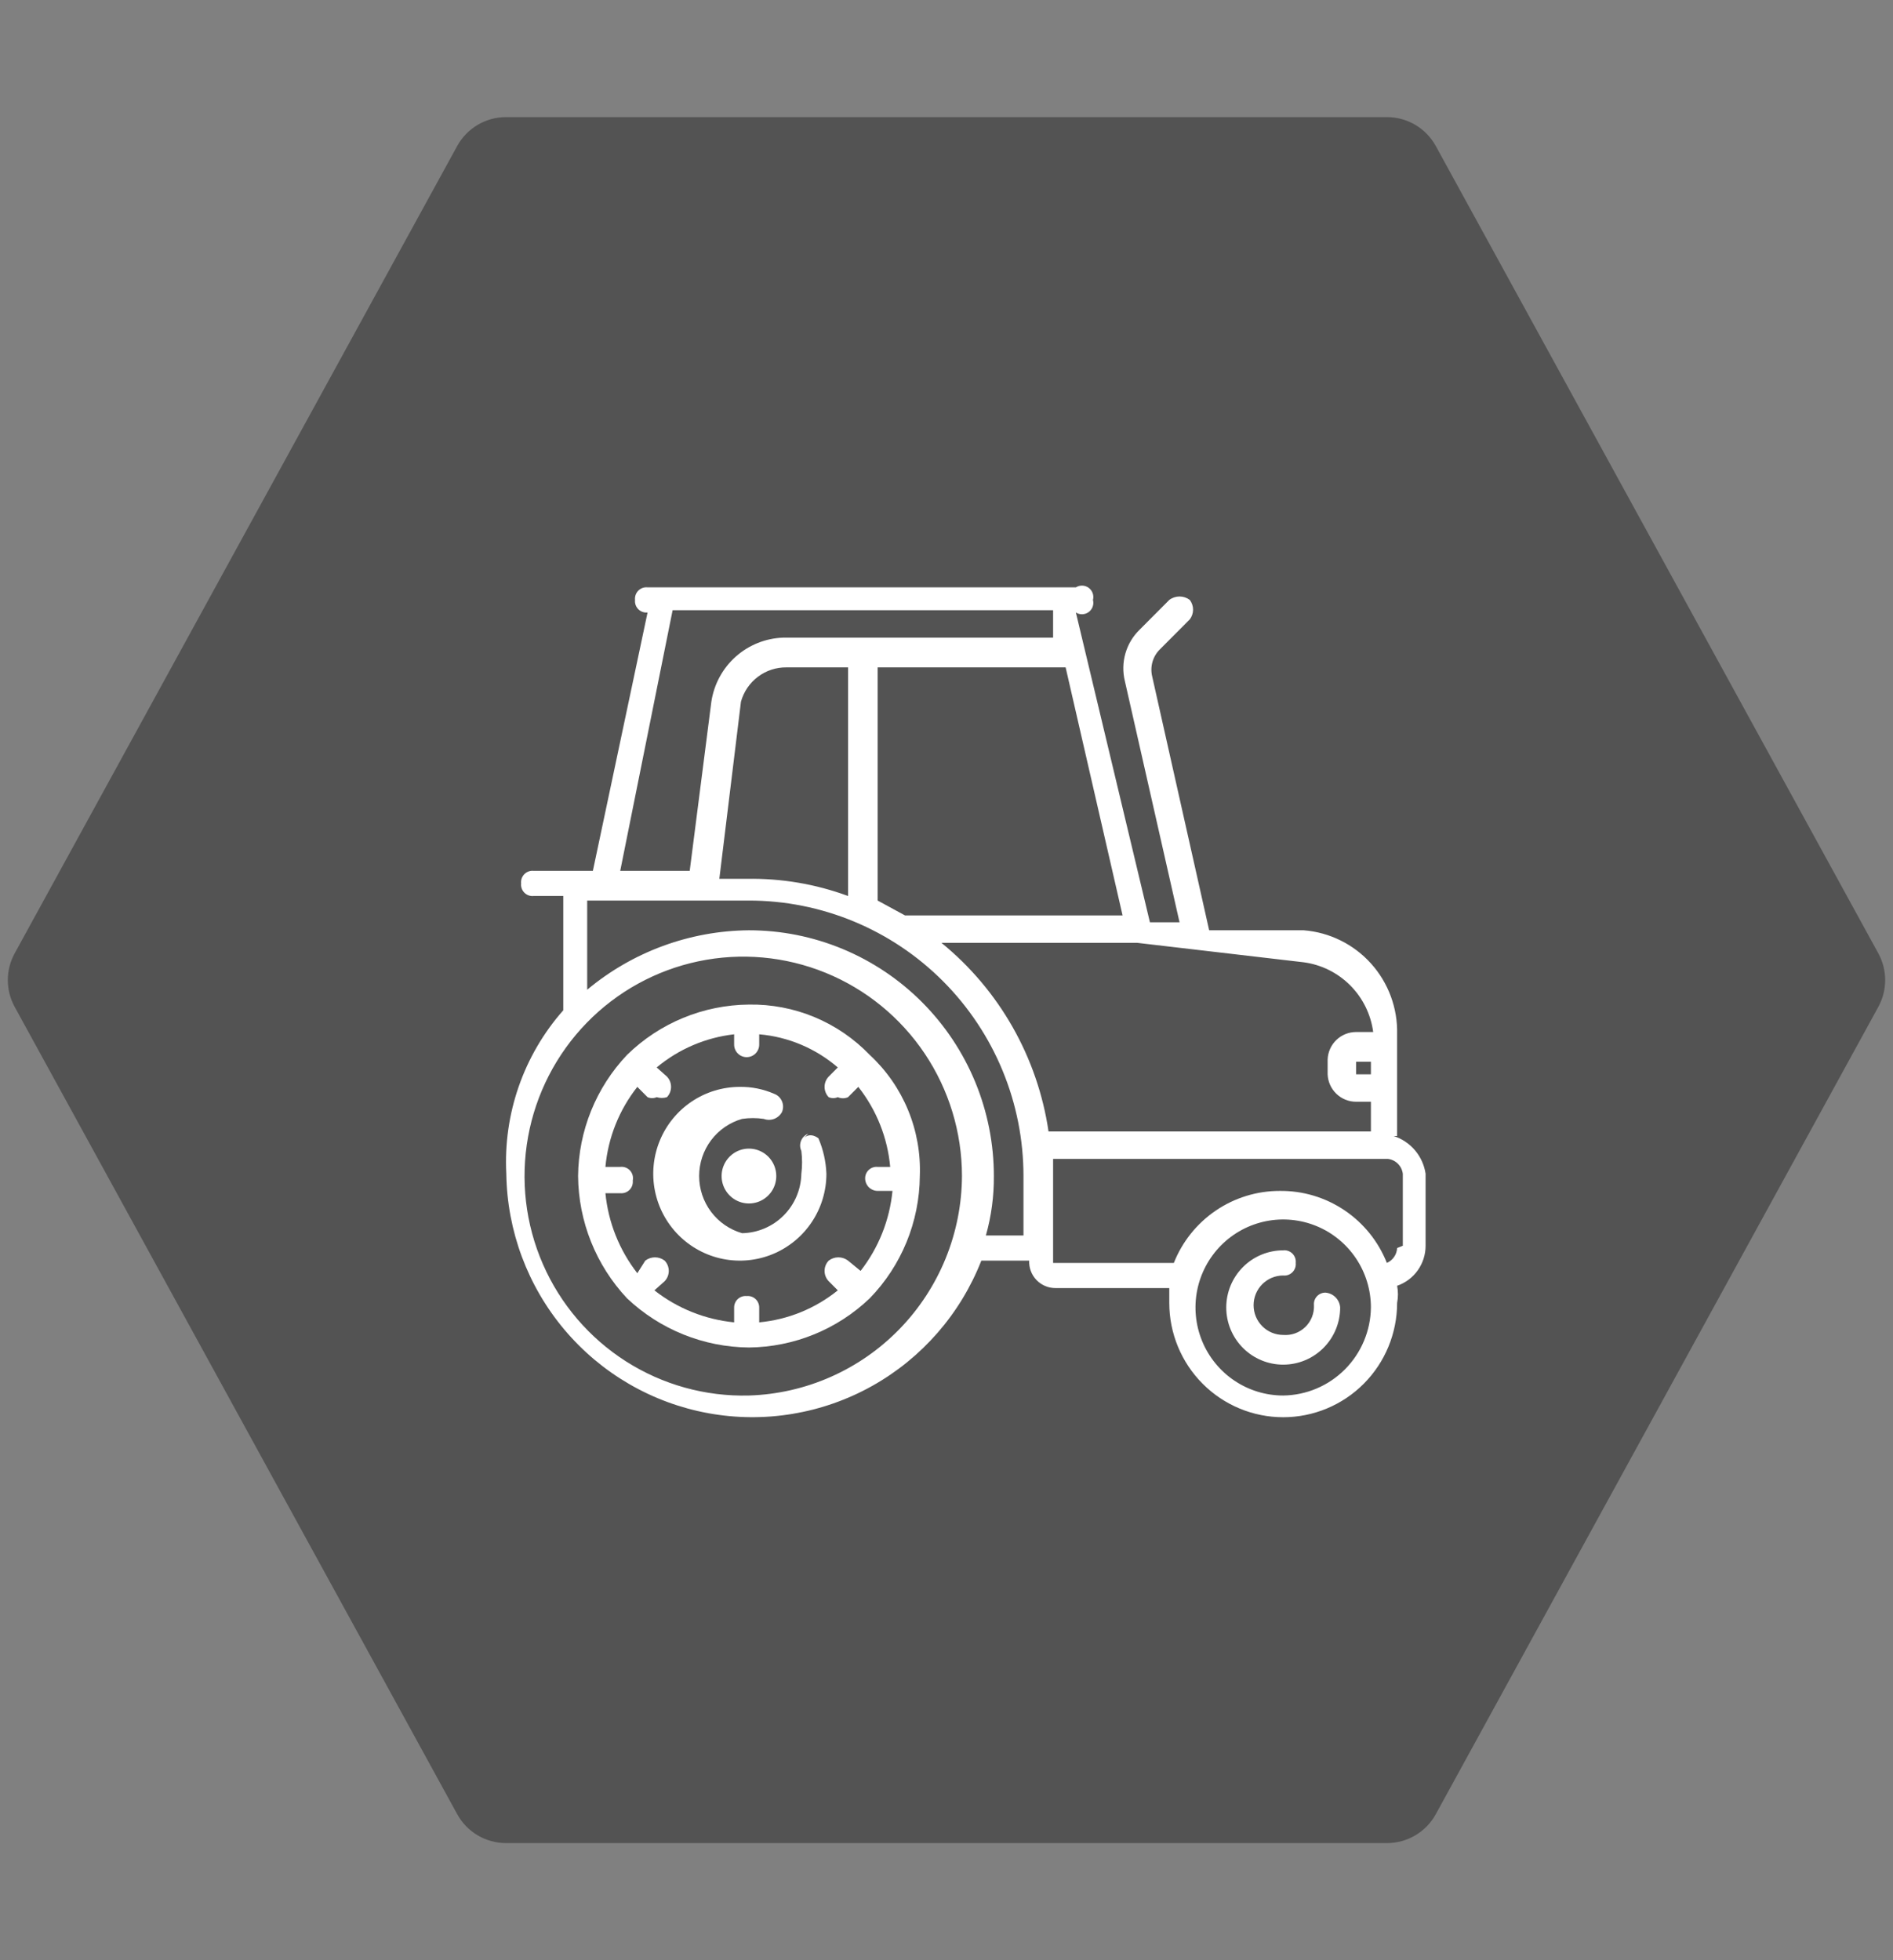 <svg width="170" height="176" viewBox="0 0 170 176" fill="none" xmlns="http://www.w3.org/2000/svg">
<rect x="0" y="0" width="170" height="176" fill="#808080" stroke="none"/>
<path d="M168.682 90.405L128.941 162.891C128.064 164.492 126.383 165.487 124.557 165.487H45.443C43.617 165.487 41.936 164.492 41.059 162.891L1.318 90.405C0.497 88.908 0.497 87.095 1.318 85.598L41.056 13.112C41.934 11.511 43.614 10.516 45.44 10.516H124.557C126.383 10.516 128.064 11.511 128.941 13.112L168.682 85.598C169.503 87.095 169.503 88.908 168.682 90.405Z" fill="#535353"/>
<path fill-rule="evenodd" clip-rule="evenodd" d="M78.103 94.715C76.701 93.257 75.014 92.103 73.149 91.326C71.283 90.549 69.279 90.166 67.259 90.199C63.166 90.231 59.244 91.849 56.313 94.715C53.526 97.652 51.954 101.54 51.914 105.594C51.949 109.68 53.52 113.602 56.313 116.576C59.277 119.378 63.187 120.954 67.259 120.989C71.3 120.949 75.176 119.372 78.103 116.576C80.96 113.636 82.573 109.7 82.604 105.594C82.683 103.562 82.321 101.537 81.544 99.659C80.767 97.781 79.593 96.094 78.103 94.715ZM78.819 106.928H80.149C79.894 109.548 78.9 112.04 77.284 114.113L76.159 113.189C75.909 112.998 75.604 112.894 75.29 112.894C74.975 112.894 74.67 112.998 74.42 113.189C74.183 113.438 74.05 113.769 74.05 114.113C74.05 114.457 74.183 114.788 74.42 115.037L75.238 115.858C73.218 117.491 70.763 118.49 68.18 118.731V117.397C68.18 117.253 68.151 117.111 68.093 116.979C68.036 116.847 67.951 116.729 67.845 116.633C67.739 116.536 67.614 116.463 67.477 116.417C67.341 116.372 67.197 116.356 67.054 116.371C66.912 116.356 66.768 116.372 66.632 116.417C66.495 116.463 66.37 116.536 66.264 116.633C66.158 116.729 66.073 116.847 66.016 116.979C65.958 117.111 65.928 117.253 65.929 117.397V118.731C63.319 118.475 60.835 117.478 58.768 115.858L59.689 115.037C59.926 114.788 60.059 114.457 60.059 114.113C60.059 113.769 59.926 113.438 59.689 113.189C59.439 112.998 59.134 112.894 58.819 112.894C58.505 112.894 58.2 112.998 57.95 113.189L57.234 114.318C55.618 112.245 54.625 109.753 54.369 107.134H55.699C55.851 107.15 56.004 107.132 56.148 107.081C56.292 107.03 56.423 106.947 56.531 106.839C56.638 106.731 56.721 106.6 56.772 106.455C56.822 106.311 56.841 106.157 56.825 106.005C56.858 105.845 56.853 105.679 56.811 105.522C56.768 105.364 56.688 105.219 56.578 105.098C56.468 104.978 56.331 104.885 56.178 104.829C56.025 104.772 55.861 104.753 55.699 104.773H54.369C54.608 102.15 55.603 99.653 57.234 97.589L58.154 98.512C58.283 98.569 58.423 98.598 58.564 98.598C58.704 98.598 58.844 98.569 58.973 98.512C59.272 98.607 59.594 98.607 59.894 98.512C60.131 98.264 60.264 97.933 60.264 97.589C60.264 97.244 60.131 96.913 59.894 96.665L58.973 95.844C60.953 94.192 63.371 93.157 65.929 92.868V93.791C65.929 94.091 66.048 94.378 66.259 94.59C66.47 94.801 66.756 94.92 67.054 94.92C67.353 94.92 67.639 94.801 67.85 94.59C68.061 94.378 68.18 94.091 68.18 93.791V92.868C70.785 93.093 73.254 94.134 75.238 95.844L74.42 96.665C74.183 96.913 74.05 97.244 74.05 97.589C74.05 97.933 74.183 98.264 74.42 98.512C74.549 98.569 74.688 98.598 74.829 98.598C74.97 98.598 75.109 98.569 75.238 98.512C75.383 98.578 75.54 98.611 75.699 98.611C75.858 98.611 76.014 98.578 76.159 98.512L77.08 97.589C78.71 99.653 79.706 102.15 79.944 104.773H78.819C78.676 104.759 78.532 104.775 78.396 104.82C78.26 104.865 78.135 104.938 78.028 105.035C77.922 105.132 77.838 105.25 77.78 105.381C77.722 105.513 77.693 105.656 77.694 105.799C77.694 106.099 77.812 106.386 78.023 106.598C78.234 106.809 78.52 106.928 78.819 106.928Z" fill="white"/>
<path fill-rule="evenodd" clip-rule="evenodd" d="M72.578 101.797C72.433 101.852 72.301 101.938 72.19 102.047C72.08 102.156 71.993 102.287 71.935 102.432C71.878 102.576 71.85 102.731 71.855 102.887C71.86 103.043 71.897 103.196 71.964 103.336C72.051 104.018 72.051 104.708 71.964 105.389C71.938 106.796 71.369 108.139 70.377 109.134C69.385 110.129 68.047 110.7 66.644 110.726C65.533 110.407 64.555 109.734 63.859 108.808C63.163 107.882 62.786 106.754 62.786 105.594C62.786 104.434 63.163 103.306 63.859 102.38C64.555 101.454 65.533 100.781 66.644 100.463C67.289 100.367 67.944 100.367 68.588 100.463C68.889 100.576 69.221 100.576 69.522 100.462C69.822 100.349 70.072 100.13 70.225 99.847C70.29 99.692 70.324 99.526 70.323 99.358C70.322 99.19 70.287 99.024 70.22 98.871C70.153 98.717 70.055 98.578 69.933 98.464C69.811 98.349 69.666 98.261 69.509 98.205C68.541 97.784 67.495 97.574 66.44 97.589C64.902 97.589 63.399 98.046 62.12 98.903C60.842 99.76 59.845 100.979 59.257 102.404C58.668 103.829 58.514 105.398 58.814 106.911C59.114 108.424 59.855 109.814 60.942 110.905C62.03 111.996 63.415 112.738 64.923 113.039C66.431 113.34 67.995 113.186 69.415 112.596C70.836 112.005 72.05 111.005 72.904 109.723C73.759 108.44 74.215 106.932 74.215 105.389C74.173 104.293 73.93 103.215 73.499 102.207C73.499 102.207 72.782 101.592 72.169 102.207L72.578 101.797Z" fill="white"/>
<path fill-rule="evenodd" clip-rule="evenodd" d="M67.258 103.131C66.773 103.131 66.298 103.276 65.894 103.546C65.491 103.817 65.176 104.202 64.99 104.652C64.804 105.102 64.756 105.597 64.85 106.075C64.945 106.553 65.179 106.992 65.522 107.336C65.866 107.681 66.303 107.915 66.779 108.01C67.256 108.105 67.749 108.056 68.198 107.87C68.647 107.684 69.03 107.368 69.3 106.963C69.57 106.558 69.714 106.081 69.714 105.594C69.714 104.941 69.455 104.314 68.995 103.853C68.534 103.391 67.91 103.131 67.258 103.131Z" fill="white"/>
<path fill-rule="evenodd" clip-rule="evenodd" d="M119.023 116.063C118.879 116.062 118.737 116.092 118.606 116.15C118.475 116.208 118.357 116.293 118.261 116.399C118.164 116.505 118.091 116.631 118.046 116.768C118.001 116.904 117.985 117.049 118 117.192C118.015 117.555 117.954 117.918 117.819 118.256C117.684 118.594 117.48 118.899 117.219 119.151C116.957 119.404 116.646 119.597 116.304 119.72C115.963 119.842 115.599 119.89 115.238 119.861C114.532 119.861 113.856 119.579 113.357 119.079C112.858 118.578 112.578 117.9 112.578 117.192C112.578 116.484 112.858 115.806 113.357 115.305C113.856 114.805 114.532 114.524 115.238 114.524C115.389 114.54 115.543 114.522 115.687 114.471C115.83 114.42 115.961 114.337 116.069 114.229C116.177 114.12 116.259 113.989 116.31 113.845C116.361 113.701 116.379 113.547 116.363 113.395C116.379 113.242 116.361 113.088 116.31 112.944C116.259 112.8 116.177 112.669 116.069 112.56C115.961 112.452 115.83 112.37 115.687 112.319C115.543 112.267 115.389 112.249 115.238 112.266C113.881 112.266 112.58 112.806 111.621 113.769C110.661 114.731 110.123 116.036 110.123 117.397C110.123 118.758 110.661 120.064 111.621 121.026C112.58 121.988 113.881 122.529 115.238 122.529C116.594 122.529 117.895 121.988 118.854 121.026C119.814 120.064 120.353 118.758 120.353 117.397C120.329 117.051 120.181 116.726 119.936 116.48C119.692 116.235 119.367 116.087 119.023 116.063Z" fill="white"/>
<path fill-rule="evenodd" clip-rule="evenodd" d="M125.467 102.002V92.868C125.527 90.529 124.69 88.257 123.129 86.519C121.569 84.782 119.403 83.711 117.079 83.528H108.588L103.473 60.743C103.366 60.305 103.376 59.847 103.502 59.415C103.628 58.983 103.864 58.591 104.189 58.28L106.849 55.611C107.039 55.361 107.143 55.054 107.143 54.739C107.143 54.423 107.039 54.117 106.849 53.866C106.583 53.666 106.26 53.558 105.928 53.558C105.596 53.558 105.273 53.666 105.007 53.866L102.347 56.535C101.743 57.121 101.301 57.856 101.068 58.666C100.835 59.477 100.817 60.334 101.018 61.153L105.928 82.809H103.268L96.619 54.995C96.792 55.105 96.995 55.16 97.2 55.152C97.405 55.145 97.603 55.076 97.769 54.954C97.934 54.833 98.059 54.664 98.128 54.47C98.196 54.276 98.205 54.066 98.153 53.866C98.205 53.667 98.196 53.457 98.128 53.263C98.059 53.069 97.934 52.9 97.769 52.778C97.603 52.657 97.405 52.587 97.2 52.58C96.995 52.573 96.792 52.628 96.619 52.737H58.154C58.002 52.721 57.849 52.739 57.705 52.79C57.561 52.841 57.43 52.924 57.322 53.032C57.215 53.141 57.132 53.272 57.081 53.416C57.031 53.56 57.012 53.714 57.029 53.866C57.012 54.019 57.031 54.172 57.081 54.317C57.132 54.461 57.215 54.592 57.322 54.7C57.43 54.809 57.561 54.891 57.705 54.942C57.849 54.993 58.002 55.011 58.154 54.995L53.243 78.191H47.924C47.772 78.175 47.619 78.193 47.475 78.244C47.331 78.295 47.2 78.377 47.093 78.486C46.985 78.594 46.902 78.725 46.851 78.869C46.8 79.014 46.782 79.168 46.799 79.32C46.782 79.472 46.8 79.626 46.851 79.77C46.902 79.915 46.985 80.046 47.093 80.154C47.2 80.262 47.331 80.345 47.475 80.396C47.619 80.447 47.772 80.465 47.924 80.449H50.584V90.712C47.026 94.742 45.19 100.013 45.469 105.389C45.541 110.525 47.388 115.477 50.695 119.398C54.002 123.319 58.564 125.966 63.601 126.887C68.638 127.808 73.838 126.946 78.311 124.448C82.784 121.949 86.254 117.97 88.128 113.189H92.424C92.41 113.508 92.461 113.826 92.573 114.124C92.685 114.423 92.856 114.695 93.076 114.925C93.296 115.155 93.56 115.339 93.853 115.464C94.145 115.589 94.459 115.653 94.777 115.653H105.007V116.987C105.007 119.709 106.085 122.319 108.003 124.244C109.922 126.169 112.524 127.25 115.237 127.25C117.95 127.25 120.552 126.169 122.471 124.244C124.389 122.319 125.467 119.709 125.467 116.987C125.566 116.478 125.566 115.956 125.467 115.447C126.213 115.191 126.861 114.706 127.32 114.062C127.778 113.418 128.025 112.646 128.025 111.855V105.389C127.91 104.613 127.58 103.884 127.074 103.285C126.568 102.687 125.905 102.242 125.16 102.002H125.467ZM100.813 82.194H81.274L78.818 80.859V59.922H95.698L100.813 82.194ZM60.404 54.79H94.573V57.253H70.328C68.754 57.307 67.248 57.911 66.071 58.96C64.894 60.01 64.12 61.439 63.883 63.001L61.939 78.191H55.699L60.404 54.79ZM76.159 59.922V80.449C73.245 79.374 70.158 78.852 67.054 78.909H64.599L66.542 63.001C66.791 62.107 67.326 61.32 68.067 60.763C68.807 60.206 69.709 59.91 70.634 59.922H76.159ZM67.258 125.3C63.354 125.402 59.507 124.334 56.21 122.231C52.914 120.129 50.317 117.088 48.752 113.498C47.186 109.907 46.724 105.93 47.423 102.074C48.122 98.218 49.951 94.659 52.676 91.852C55.402 89.044 58.9 87.116 62.723 86.313C66.546 85.51 70.522 85.869 74.141 87.344C77.76 88.82 80.858 91.344 83.04 94.595C85.221 97.846 86.387 101.675 86.389 105.594C86.365 110.725 84.357 115.646 80.789 119.322C77.221 122.998 72.37 125.141 67.258 125.3ZM91.913 110.931H88.537C89.026 109.195 89.267 107.398 89.253 105.594C89.253 102.696 88.684 99.827 87.579 97.15C86.474 94.473 84.853 92.04 82.811 89.991C80.769 87.942 78.344 86.317 75.675 85.207C73.007 84.099 70.147 83.528 67.258 83.528C61.948 83.572 56.815 85.458 52.732 88.865V80.859H67.258C70.496 80.859 73.702 81.499 76.693 82.742C79.684 83.985 82.402 85.807 84.692 88.104C86.981 90.401 88.797 93.128 90.036 96.129C91.275 99.13 91.913 102.346 91.913 105.594V110.931ZM84.547 84.657H102.143L117.079 86.402C118.66 86.613 120.127 87.341 121.255 88.472C122.383 89.604 123.108 91.076 123.319 92.662H121.784C121.123 92.662 120.488 92.918 120.011 93.377C119.534 93.836 119.253 94.463 119.227 95.126V96.46C119.253 97.122 119.534 97.749 120.011 98.208C120.488 98.667 121.123 98.924 121.784 98.923H123.114V101.592H94.163C93.182 94.939 89.751 88.897 84.547 84.657ZM123.114 94.92V96.46H121.784V95.331H123.114V94.92ZM115.237 125.3C113.679 125.3 112.156 124.837 110.861 123.968C109.566 123.1 108.556 121.866 107.96 120.422C107.364 118.978 107.208 117.389 107.511 115.856C107.815 114.323 108.566 112.914 109.667 111.809C110.769 110.704 112.172 109.951 113.7 109.646C115.228 109.341 116.812 109.498 118.252 110.096C119.691 110.694 120.921 111.707 121.787 113.007C122.652 114.306 123.114 115.834 123.114 117.397C123.088 119.485 122.249 121.48 120.778 122.956C119.306 124.432 117.318 125.274 115.237 125.3ZM125.467 112.06C125.453 112.347 125.359 112.623 125.196 112.859C125.034 113.095 124.809 113.28 124.546 113.395C123.782 111.468 122.454 109.82 120.738 108.666C119.021 107.511 116.997 106.906 114.93 106.929C112.881 106.927 110.879 107.542 109.183 108.695C107.487 109.848 106.174 111.485 105.416 113.395H94.573V104.055H124.649C124.987 104.098 125.301 104.252 125.541 104.494C125.782 104.735 125.936 105.05 125.979 105.389V111.855L125.467 112.06Z" fill="white"/>
</svg>
